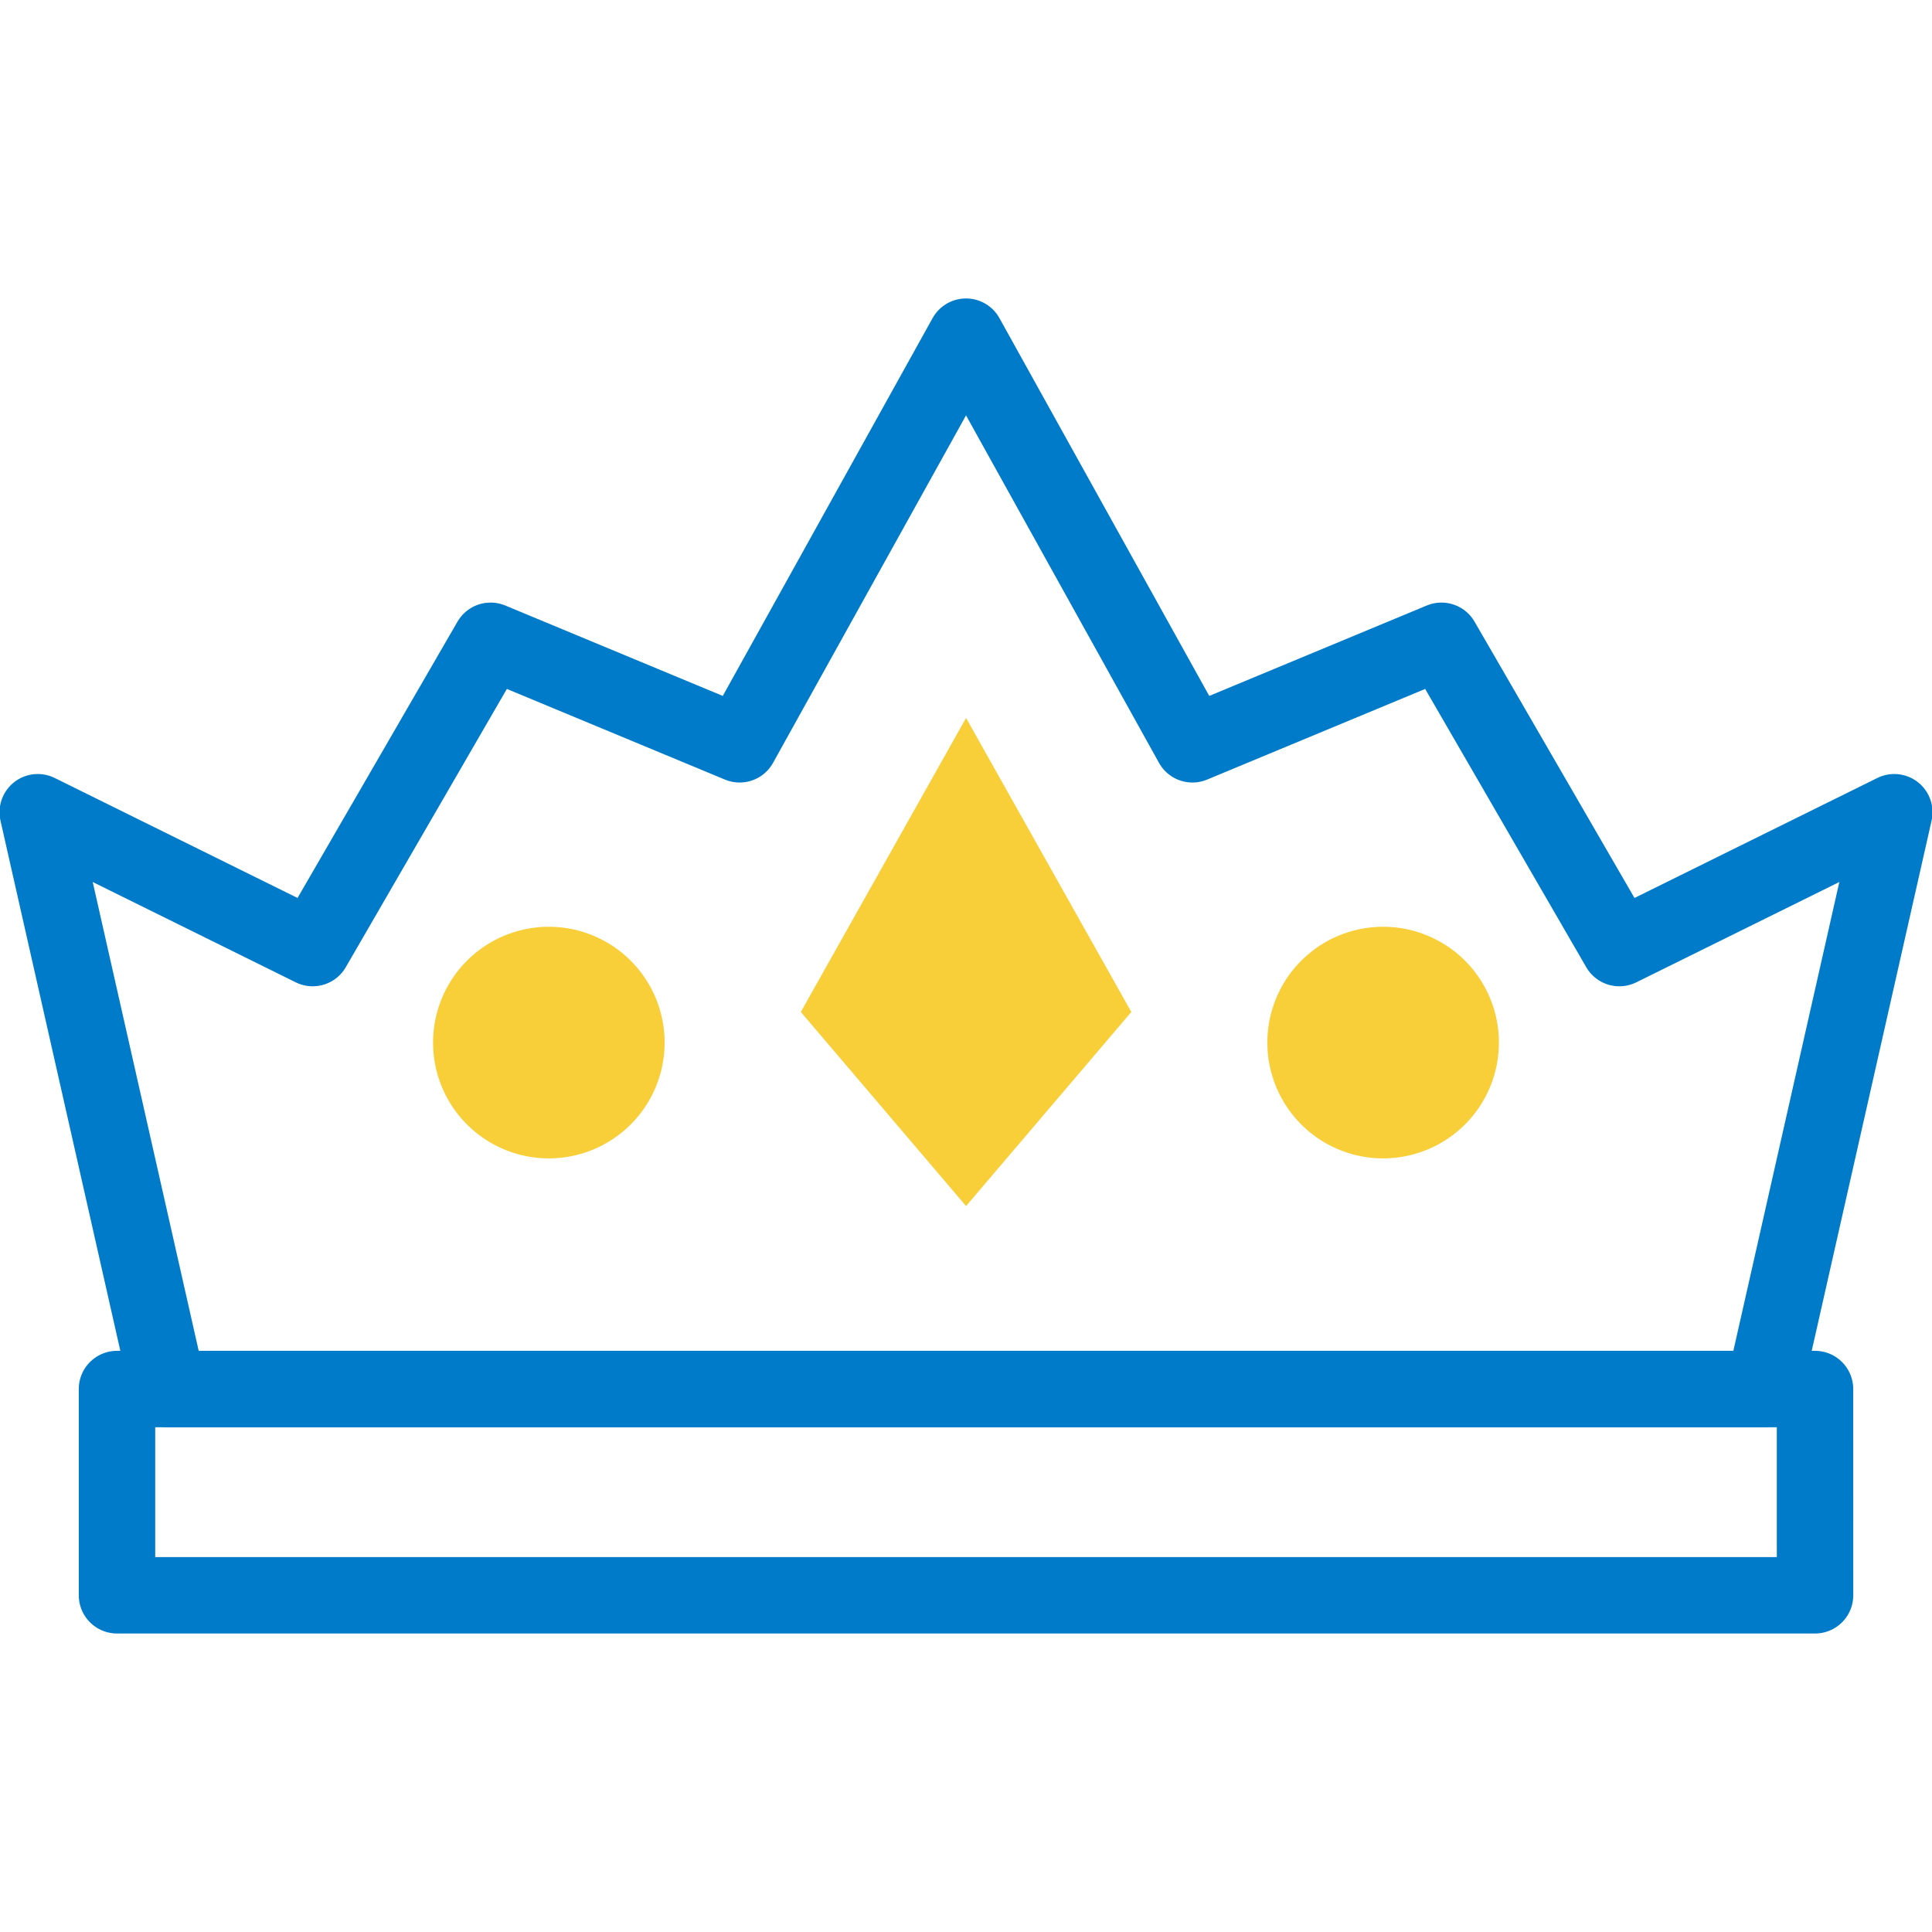 <svg xmlns="http://www.w3.org/2000/svg" xmlns:xlink="http://www.w3.org/1999/xlink" width="75.831" height="75.831" viewBox="0 0 75.831 75.831">
  <defs>
    <style>
      .cls-1 {
        clip-path: url(#clip-path);
      }

      .cls-2 {
        fill: none;
        stroke: #007bca;
        stroke-linecap: round;
        stroke-linejoin: round;
        stroke-miterlimit: 10;
        stroke-width: 3px;
      }

      .cls-3 {
        fill: #f8ce39;
      }
    </style>
    <clipPath id="clip-path">
      <path id="path1065" d="M0-682.665H75.831v75.831H0Z" transform="translate(0 682.665)"/>
    </clipPath>
  </defs>
  <g id="g1059" transform="translate(0 682.665)">
    <g id="g1061" transform="translate(0 -682.665)">
      <g id="g1063" class="cls-1">
        <g id="g1069" transform="translate(1.481 13.217)">
          <path id="path1071" class="cls-2" d="M-496.778-192.023l-6.982-12.061-9.775,4.063-8.886-16-8.886,16-9.775-4.063-6.982,12.061-10.791-5.332,5.118,22.64h62.633l5.118-22.64Z" transform="translate(558.856 216.018)"/>
        </g>
        <path id="path1073" class="cls-2" d="M107.985-183.757H41.337v-8.095h66.647Z" transform="translate(-36.745 246.372)"/>
      </g>
    </g>
    <g id="g1075" transform="translate(31.43 -654.486)">
      <path id="path1077" class="cls-3" d="M-51.9-153.313l-6.486-7.618,6.486-11.54,6.486,11.54Z" transform="translate(58.388 172.472)"/>
    </g>
    <g id="g1079" transform="translate(0 -682.665)">
      <g id="g1081" class="cls-1">
        <g id="g1087" transform="translate(49.744 36.376)">
          <path id="path1089" class="cls-3" d="M-72.729-36.367a4.544,4.544,0,0,1-4.544,4.545,4.544,4.544,0,0,1-4.544-4.545,4.544,4.544,0,0,1,4.544-4.545,4.544,4.544,0,0,1,4.544,4.545" transform="translate(81.817 40.912)"/>
        </g>
        <g id="g1091" transform="translate(16.998 36.376)">
          <path id="path1093" class="cls-3" d="M-72.729-36.367a4.544,4.544,0,0,1-4.544,4.545,4.544,4.544,0,0,1-4.544-4.545,4.544,4.544,0,0,1,4.544-4.545,4.544,4.544,0,0,1,4.544,4.545" transform="translate(81.817 40.912)"/>
        </g>
      </g>
    </g>
  </g>
</svg>
